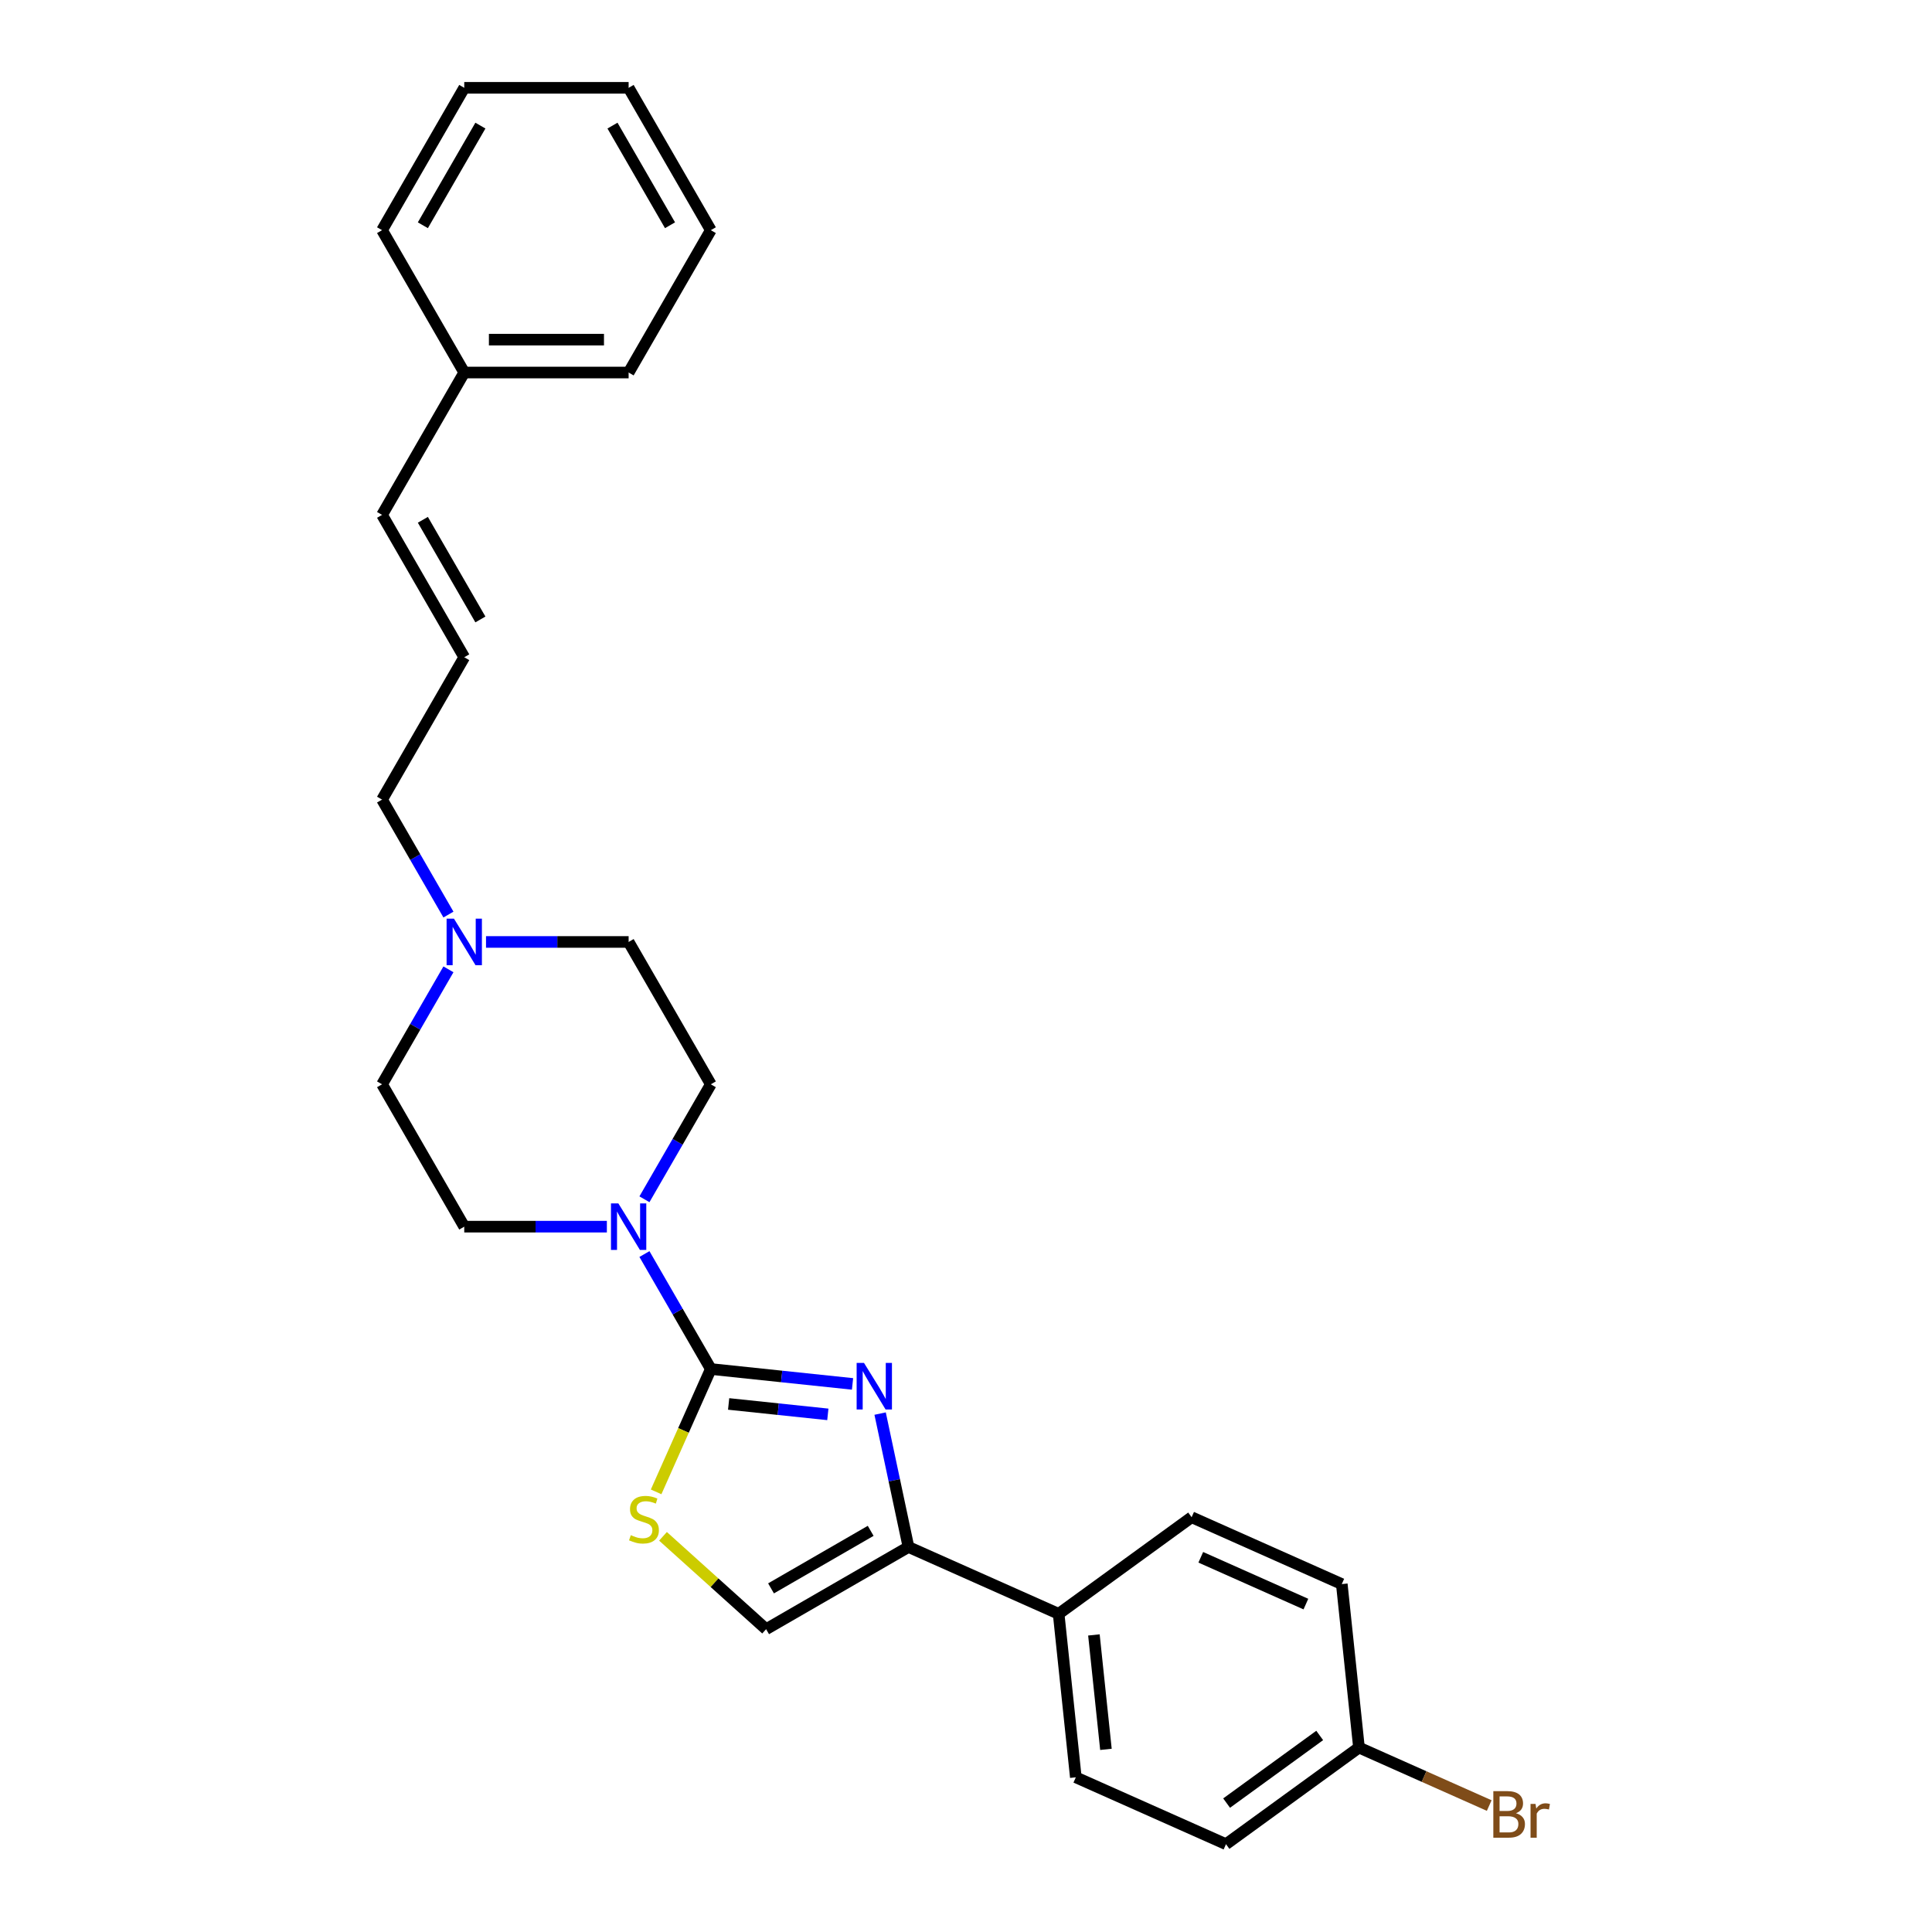<?xml version='1.0' encoding='iso-8859-1'?>
<svg version='1.1' baseProfile='full'
              xmlns='http://www.w3.org/2000/svg'
                      xmlns:rdkit='http://www.rdkit.org/xml'
                      xmlns:xlink='http://www.w3.org/1999/xlink'
                  xml:space='preserve'
width='1000px' height='1000px' viewBox='0 0 1000 1000'>
<!-- END OF HEADER -->
<rect style='opacity:1.0;fill:#FFFFFF;stroke:none' width='1000' height='1000' x='0' y='0'> </rect>
<path class='bond-0' d='M 367.918,708.602 L 404.594,712.457' style='fill:none;fill-rule:evenodd;stroke:#000000;stroke-width:6px;stroke-linecap:butt;stroke-linejoin:miter;stroke-opacity:1' />
<path class='bond-0' d='M 404.594,712.457 L 441.269,716.311' style='fill:none;fill-rule:evenodd;stroke:#0000FF;stroke-width:6px;stroke-linecap:butt;stroke-linejoin:miter;stroke-opacity:1' />
<path class='bond-0' d='M 377.142,726.681 L 402.815,729.38' style='fill:none;fill-rule:evenodd;stroke:#000000;stroke-width:6px;stroke-linecap:butt;stroke-linejoin:miter;stroke-opacity:1' />
<path class='bond-0' d='M 402.815,729.38 L 428.488,732.078' style='fill:none;fill-rule:evenodd;stroke:#0000FF;stroke-width:6px;stroke-linecap:butt;stroke-linejoin:miter;stroke-opacity:1' />
<path class='bond-2' d='M 367.918,708.602 L 353.763,740.395' style='fill:none;fill-rule:evenodd;stroke:#000000;stroke-width:6px;stroke-linecap:butt;stroke-linejoin:miter;stroke-opacity:1' />
<path class='bond-2' d='M 353.763,740.395 L 339.608,772.187' style='fill:none;fill-rule:evenodd;stroke:#CCCC00;stroke-width:6px;stroke-linecap:butt;stroke-linejoin:miter;stroke-opacity:1' />
<path class='bond-3' d='M 367.918,708.602 L 350.74,678.848' style='fill:none;fill-rule:evenodd;stroke:#000000;stroke-width:6px;stroke-linecap:butt;stroke-linejoin:miter;stroke-opacity:1' />
<path class='bond-3' d='M 350.74,678.848 L 333.561,649.093' style='fill:none;fill-rule:evenodd;stroke:#0000FF;stroke-width:6px;stroke-linecap:butt;stroke-linejoin:miter;stroke-opacity:1' />
<path class='bond-1' d='M 455.547,731.67 L 462.885,766.194' style='fill:none;fill-rule:evenodd;stroke:#0000FF;stroke-width:6px;stroke-linecap:butt;stroke-linejoin:miter;stroke-opacity:1' />
<path class='bond-1' d='M 462.885,766.194 L 470.224,800.718' style='fill:none;fill-rule:evenodd;stroke:#000000;stroke-width:6px;stroke-linecap:butt;stroke-linejoin:miter;stroke-opacity:1' />
<path class='bond-6' d='M 470.224,800.718 L 547.95,835.324' style='fill:none;fill-rule:evenodd;stroke:#000000;stroke-width:6px;stroke-linecap:butt;stroke-linejoin:miter;stroke-opacity:1' />
<path class='bond-26' d='M 470.224,800.718 L 396.541,843.259' style='fill:none;fill-rule:evenodd;stroke:#000000;stroke-width:6px;stroke-linecap:butt;stroke-linejoin:miter;stroke-opacity:1' />
<path class='bond-26' d='M 450.663,792.362 L 399.085,822.141' style='fill:none;fill-rule:evenodd;stroke:#000000;stroke-width:6px;stroke-linecap:butt;stroke-linejoin:miter;stroke-opacity:1' />
<path class='bond-4' d='M 343.165,795.199 L 369.853,819.229' style='fill:none;fill-rule:evenodd;stroke:#CCCC00;stroke-width:6px;stroke-linecap:butt;stroke-linejoin:miter;stroke-opacity:1' />
<path class='bond-4' d='M 369.853,819.229 L 396.541,843.259' style='fill:none;fill-rule:evenodd;stroke:#000000;stroke-width:6px;stroke-linecap:butt;stroke-linejoin:miter;stroke-opacity:1' />
<path class='bond-8' d='M 333.561,620.744 L 350.74,590.99' style='fill:none;fill-rule:evenodd;stroke:#0000FF;stroke-width:6px;stroke-linecap:butt;stroke-linejoin:miter;stroke-opacity:1' />
<path class='bond-8' d='M 350.74,590.99 L 367.918,561.236' style='fill:none;fill-rule:evenodd;stroke:#000000;stroke-width:6px;stroke-linecap:butt;stroke-linejoin:miter;stroke-opacity:1' />
<path class='bond-9' d='M 314.113,634.919 L 277.204,634.919' style='fill:none;fill-rule:evenodd;stroke:#0000FF;stroke-width:6px;stroke-linecap:butt;stroke-linejoin:miter;stroke-opacity:1' />
<path class='bond-9' d='M 277.204,634.919 L 240.296,634.919' style='fill:none;fill-rule:evenodd;stroke:#000000;stroke-width:6px;stroke-linecap:butt;stroke-linejoin:miter;stroke-opacity:1' />
<path class='bond-5' d='M 232.112,501.727 L 214.933,531.482' style='fill:none;fill-rule:evenodd;stroke:#0000FF;stroke-width:6px;stroke-linecap:butt;stroke-linejoin:miter;stroke-opacity:1' />
<path class='bond-5' d='M 214.933,531.482 L 197.755,561.236' style='fill:none;fill-rule:evenodd;stroke:#000000;stroke-width:6px;stroke-linecap:butt;stroke-linejoin:miter;stroke-opacity:1' />
<path class='bond-16' d='M 232.112,473.378 L 214.933,443.624' style='fill:none;fill-rule:evenodd;stroke:#0000FF;stroke-width:6px;stroke-linecap:butt;stroke-linejoin:miter;stroke-opacity:1' />
<path class='bond-16' d='M 214.933,443.624 L 197.755,413.87' style='fill:none;fill-rule:evenodd;stroke:#000000;stroke-width:6px;stroke-linecap:butt;stroke-linejoin:miter;stroke-opacity:1' />
<path class='bond-27' d='M 251.56,487.553 L 288.469,487.553' style='fill:none;fill-rule:evenodd;stroke:#0000FF;stroke-width:6px;stroke-linecap:butt;stroke-linejoin:miter;stroke-opacity:1' />
<path class='bond-27' d='M 288.469,487.553 L 325.377,487.553' style='fill:none;fill-rule:evenodd;stroke:#000000;stroke-width:6px;stroke-linecap:butt;stroke-linejoin:miter;stroke-opacity:1' />
<path class='bond-11' d='M 547.95,835.324 L 556.843,919.94' style='fill:none;fill-rule:evenodd;stroke:#000000;stroke-width:6px;stroke-linecap:butt;stroke-linejoin:miter;stroke-opacity:1' />
<path class='bond-11' d='M 566.207,846.237 L 572.432,905.468' style='fill:none;fill-rule:evenodd;stroke:#000000;stroke-width:6px;stroke-linecap:butt;stroke-linejoin:miter;stroke-opacity:1' />
<path class='bond-12' d='M 547.95,835.324 L 616.782,785.314' style='fill:none;fill-rule:evenodd;stroke:#000000;stroke-width:6px;stroke-linecap:butt;stroke-linejoin:miter;stroke-opacity:1' />
<path class='bond-7' d='M 240.296,340.187 L 197.755,413.87' style='fill:none;fill-rule:evenodd;stroke:#000000;stroke-width:6px;stroke-linecap:butt;stroke-linejoin:miter;stroke-opacity:1' />
<path class='bond-10' d='M 240.296,340.187 L 197.755,266.504' style='fill:none;fill-rule:evenodd;stroke:#000000;stroke-width:6px;stroke-linecap:butt;stroke-linejoin:miter;stroke-opacity:1' />
<path class='bond-10' d='M 248.651,320.626 L 218.872,269.048' style='fill:none;fill-rule:evenodd;stroke:#000000;stroke-width:6px;stroke-linecap:butt;stroke-linejoin:miter;stroke-opacity:1' />
<path class='bond-14' d='M 367.918,561.236 L 325.377,487.553' style='fill:none;fill-rule:evenodd;stroke:#000000;stroke-width:6px;stroke-linecap:butt;stroke-linejoin:miter;stroke-opacity:1' />
<path class='bond-13' d='M 240.296,634.919 L 197.755,561.236' style='fill:none;fill-rule:evenodd;stroke:#000000;stroke-width:6px;stroke-linecap:butt;stroke-linejoin:miter;stroke-opacity:1' />
<path class='bond-19' d='M 197.755,266.504 L 240.296,192.821' style='fill:none;fill-rule:evenodd;stroke:#000000;stroke-width:6px;stroke-linecap:butt;stroke-linejoin:miter;stroke-opacity:1' />
<path class='bond-18' d='M 556.843,919.94 L 634.569,954.545' style='fill:none;fill-rule:evenodd;stroke:#000000;stroke-width:6px;stroke-linecap:butt;stroke-linejoin:miter;stroke-opacity:1' />
<path class='bond-17' d='M 616.782,785.314 L 694.508,819.92' style='fill:none;fill-rule:evenodd;stroke:#000000;stroke-width:6px;stroke-linecap:butt;stroke-linejoin:miter;stroke-opacity:1' />
<path class='bond-17' d='M 621.52,806.05 L 675.928,830.274' style='fill:none;fill-rule:evenodd;stroke:#000000;stroke-width:6px;stroke-linecap:butt;stroke-linejoin:miter;stroke-opacity:1' />
<path class='bond-15' d='M 703.402,904.536 L 694.508,819.92' style='fill:none;fill-rule:evenodd;stroke:#000000;stroke-width:6px;stroke-linecap:butt;stroke-linejoin:miter;stroke-opacity:1' />
<path class='bond-20' d='M 703.402,904.536 L 737.109,919.543' style='fill:none;fill-rule:evenodd;stroke:#000000;stroke-width:6px;stroke-linecap:butt;stroke-linejoin:miter;stroke-opacity:1' />
<path class='bond-20' d='M 737.109,919.543 L 770.816,934.55' style='fill:none;fill-rule:evenodd;stroke:#7F4C19;stroke-width:6px;stroke-linecap:butt;stroke-linejoin:miter;stroke-opacity:1' />
<path class='bond-28' d='M 703.402,904.536 L 634.569,954.545' style='fill:none;fill-rule:evenodd;stroke:#000000;stroke-width:6px;stroke-linecap:butt;stroke-linejoin:miter;stroke-opacity:1' />
<path class='bond-28' d='M 683.075,898.271 L 634.892,933.277' style='fill:none;fill-rule:evenodd;stroke:#000000;stroke-width:6px;stroke-linecap:butt;stroke-linejoin:miter;stroke-opacity:1' />
<path class='bond-21' d='M 240.296,192.821 L 325.377,192.821' style='fill:none;fill-rule:evenodd;stroke:#000000;stroke-width:6px;stroke-linecap:butt;stroke-linejoin:miter;stroke-opacity:1' />
<path class='bond-21' d='M 253.058,175.804 L 312.615,175.804' style='fill:none;fill-rule:evenodd;stroke:#000000;stroke-width:6px;stroke-linecap:butt;stroke-linejoin:miter;stroke-opacity:1' />
<path class='bond-22' d='M 240.296,192.821 L 197.755,119.138' style='fill:none;fill-rule:evenodd;stroke:#000000;stroke-width:6px;stroke-linecap:butt;stroke-linejoin:miter;stroke-opacity:1' />
<path class='bond-23' d='M 325.377,192.821 L 367.918,119.138' style='fill:none;fill-rule:evenodd;stroke:#000000;stroke-width:6px;stroke-linecap:butt;stroke-linejoin:miter;stroke-opacity:1' />
<path class='bond-24' d='M 197.755,119.138 L 240.296,45.455' style='fill:none;fill-rule:evenodd;stroke:#000000;stroke-width:6px;stroke-linecap:butt;stroke-linejoin:miter;stroke-opacity:1' />
<path class='bond-24' d='M 218.872,116.593 L 248.651,65.015' style='fill:none;fill-rule:evenodd;stroke:#000000;stroke-width:6px;stroke-linecap:butt;stroke-linejoin:miter;stroke-opacity:1' />
<path class='bond-29' d='M 367.918,119.138 L 325.377,45.455' style='fill:none;fill-rule:evenodd;stroke:#000000;stroke-width:6px;stroke-linecap:butt;stroke-linejoin:miter;stroke-opacity:1' />
<path class='bond-29' d='M 346.801,116.593 L 317.022,65.015' style='fill:none;fill-rule:evenodd;stroke:#000000;stroke-width:6px;stroke-linecap:butt;stroke-linejoin:miter;stroke-opacity:1' />
<path class='bond-25' d='M 240.296,45.455 L 325.377,45.455' style='fill:none;fill-rule:evenodd;stroke:#000000;stroke-width:6px;stroke-linecap:butt;stroke-linejoin:miter;stroke-opacity:1' />
<path  class='atom-1' d='M 447.208 705.448
L 455.104 718.21
Q 455.886 719.469, 457.145 721.749
Q 458.405 724.03, 458.473 724.166
L 458.473 705.448
L 461.672 705.448
L 461.672 729.543
L 458.371 729.543
L 449.897 715.589
Q 448.91 713.956, 447.855 712.084
Q 446.834 710.212, 446.527 709.634
L 446.527 729.543
L 443.396 729.543
L 443.396 705.448
L 447.208 705.448
' fill='#0000FF'/>
<path  class='atom-3' d='M 326.506 794.598
Q 326.778 794.7, 327.901 795.176
Q 329.024 795.653, 330.249 795.959
Q 331.509 796.231, 332.734 796.231
Q 335.014 796.231, 336.341 795.142
Q 337.669 794.019, 337.669 792.079
Q 337.669 790.752, 336.988 789.935
Q 336.341 789.119, 335.32 788.676
Q 334.299 788.234, 332.598 787.723
Q 330.454 787.077, 329.16 786.464
Q 327.901 785.852, 326.982 784.558
Q 326.097 783.265, 326.097 781.087
Q 326.097 778.058, 328.139 776.186
Q 330.215 774.314, 334.299 774.314
Q 337.09 774.314, 340.255 775.642
L 339.472 778.262
Q 336.58 777.071, 334.401 777.071
Q 332.053 777.071, 330.76 778.058
Q 329.467 779.011, 329.501 780.679
Q 329.501 781.972, 330.147 782.755
Q 330.828 783.537, 331.781 783.98
Q 332.768 784.422, 334.401 784.933
Q 336.58 785.613, 337.873 786.294
Q 339.166 786.975, 340.085 788.37
Q 341.038 789.731, 341.038 792.079
Q 341.038 795.415, 338.792 797.218
Q 336.58 798.988, 332.87 798.988
Q 330.726 798.988, 329.092 798.512
Q 327.493 798.069, 325.587 797.287
L 326.506 794.598
' fill='#CCCC00'/>
<path  class='atom-4' d='M 320.051 622.871
L 327.947 635.633
Q 328.73 636.893, 329.989 639.173
Q 331.248 641.453, 331.316 641.589
L 331.316 622.871
L 334.515 622.871
L 334.515 646.966
L 331.214 646.966
L 322.74 633.013
Q 321.753 631.379, 320.698 629.508
Q 319.677 627.636, 319.371 627.057
L 319.371 646.966
L 316.24 646.966
L 316.24 622.871
L 320.051 622.871
' fill='#0000FF'/>
<path  class='atom-6' d='M 234.969 475.505
L 242.865 488.267
Q 243.648 489.527, 244.907 491.807
Q 246.166 494.087, 246.234 494.223
L 246.234 475.505
L 249.433 475.505
L 249.433 499.6
L 246.132 499.6
L 237.658 485.647
Q 236.671 484.013, 235.616 482.142
Q 234.595 480.27, 234.289 479.691
L 234.289 499.6
L 231.158 499.6
L 231.158 475.505
L 234.969 475.505
' fill='#0000FF'/>
<path  class='atom-21' d='M 784.65 938.529
Q 786.965 939.176, 788.122 940.605
Q 789.313 942, 789.313 944.076
Q 789.313 947.411, 787.169 949.317
Q 785.059 951.189, 781.043 951.189
L 772.943 951.189
L 772.943 927.094
L 780.056 927.094
Q 784.174 927.094, 786.25 928.762
Q 788.326 930.429, 788.326 933.492
Q 788.326 937.134, 784.65 938.529
M 776.176 929.817
L 776.176 937.372
L 780.056 937.372
Q 782.438 937.372, 783.664 936.419
Q 784.923 935.432, 784.923 933.492
Q 784.923 929.817, 780.056 929.817
L 776.176 929.817
M 781.043 948.466
Q 783.391 948.466, 784.65 947.343
Q 785.91 946.22, 785.91 944.076
Q 785.91 942.102, 784.514 941.115
Q 783.153 940.094, 780.532 940.094
L 776.176 940.094
L 776.176 948.466
L 781.043 948.466
' fill='#7F4C19'/>
<path  class='atom-21' d='M 794.792 933.696
L 795.167 936.113
Q 797.004 933.39, 799.999 933.39
Q 800.952 933.39, 802.245 933.73
L 801.735 936.589
Q 800.271 936.249, 799.455 936.249
Q 798.025 936.249, 797.072 936.827
Q 796.154 937.372, 795.405 938.699
L 795.405 951.189
L 792.206 951.189
L 792.206 933.696
L 794.792 933.696
' fill='#7F4C19'/>
</svg>
